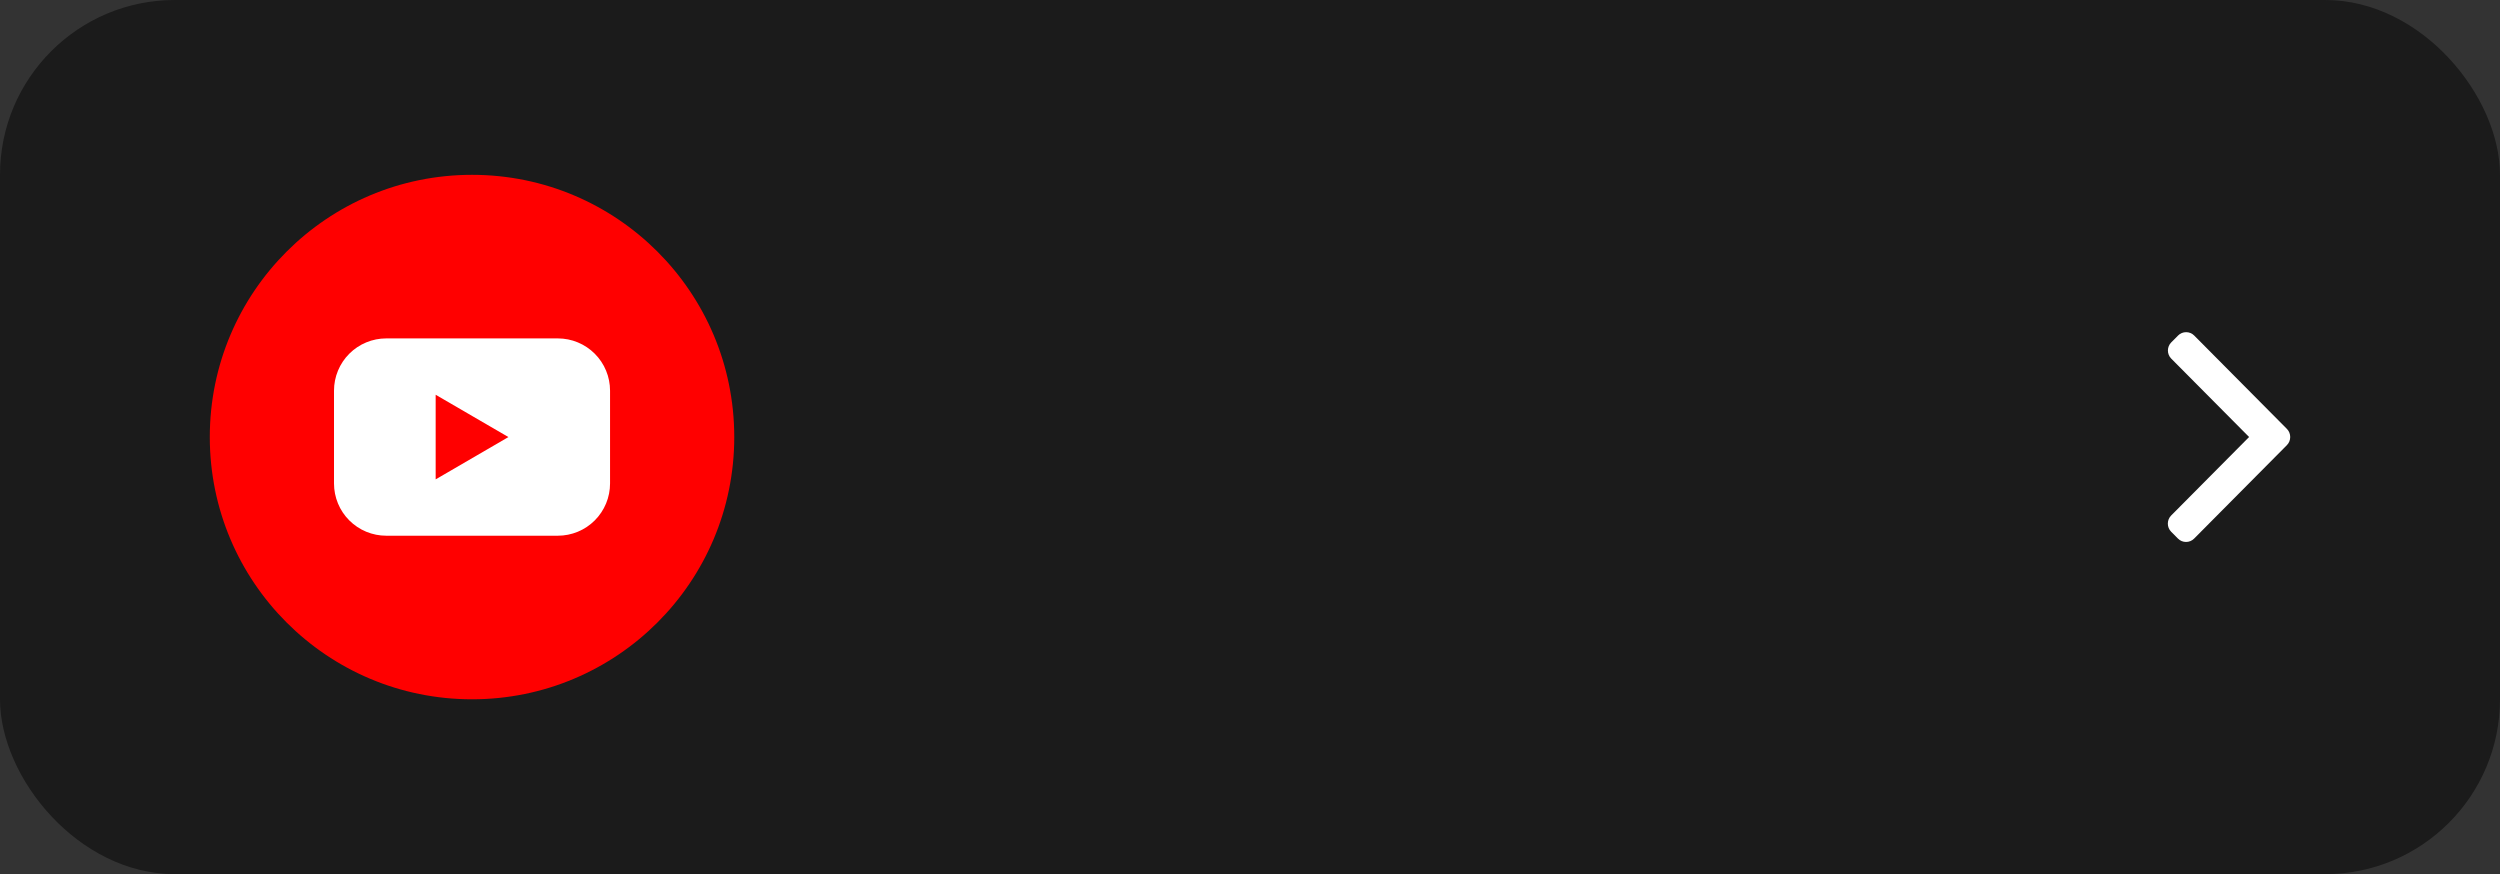 <?xml version="1.0" encoding="UTF-8"?> <svg xmlns="http://www.w3.org/2000/svg" width="143" height="50" viewBox="0 0 143 50" fill="none"><rect x="0" y="0" width="143" height="50" fill="#333333" stroke="none"/> <rect width="143" height="50" rx="10" fill="#1B1B1B"></rect> <g clip-path="url(#clip0_817_71)"> <path d="M27 40C35.284 40 42 33.284 42 25C42 16.716 35.284 10 27 10C18.716 10 12 16.716 12 25C12 33.284 18.716 40 27 40Z" fill="#FF0000"></path> <path d="M31.909 19.357H22.092C21.699 19.357 21.311 19.434 20.948 19.585C20.586 19.735 20.257 19.955 19.979 20.233C19.702 20.51 19.482 20.839 19.332 21.202C19.182 21.564 19.105 21.953 19.105 22.345V27.654C19.105 28.047 19.182 28.435 19.332 28.798C19.482 29.16 19.702 29.49 19.979 29.767C20.257 30.045 20.586 30.265 20.948 30.415C21.311 30.565 21.699 30.643 22.092 30.643H31.909C32.301 30.643 32.69 30.565 33.052 30.415C33.414 30.265 33.744 30.045 34.021 29.767C34.298 29.49 34.518 29.16 34.668 28.798C34.818 28.435 34.895 28.047 34.895 27.654V22.345C34.895 21.953 34.818 21.564 34.668 21.202C34.518 20.839 34.298 20.51 34.021 20.233C33.744 19.955 33.414 19.735 33.052 19.585C32.69 19.434 32.301 19.357 31.909 19.357ZM24.92 27.42V22.58L29.081 25L24.92 27.42Z" fill="white"></path> </g> <path d="M130.81 24.532L125.508 19.192C125.385 19.068 125.221 19 125.047 19C124.872 19 124.708 19.068 124.586 19.192L124.195 19.585C123.941 19.841 123.941 20.258 124.195 20.513L128.648 24.997L124.19 29.487C124.068 29.61 124 29.775 124 29.951C124 30.127 124.068 30.291 124.19 30.415L124.581 30.808C124.704 30.932 124.867 31 125.042 31C125.216 31 125.38 30.932 125.503 30.808L130.81 25.463C130.933 25.339 131 25.174 131 24.998C131 24.821 130.933 24.656 130.81 24.532Z" fill="white"></path> <defs> <clipPath id="clip0_817_71"> <rect width="30" height="30" fill="white" transform="translate(12 10)"></rect> </clipPath> </defs> </svg> 